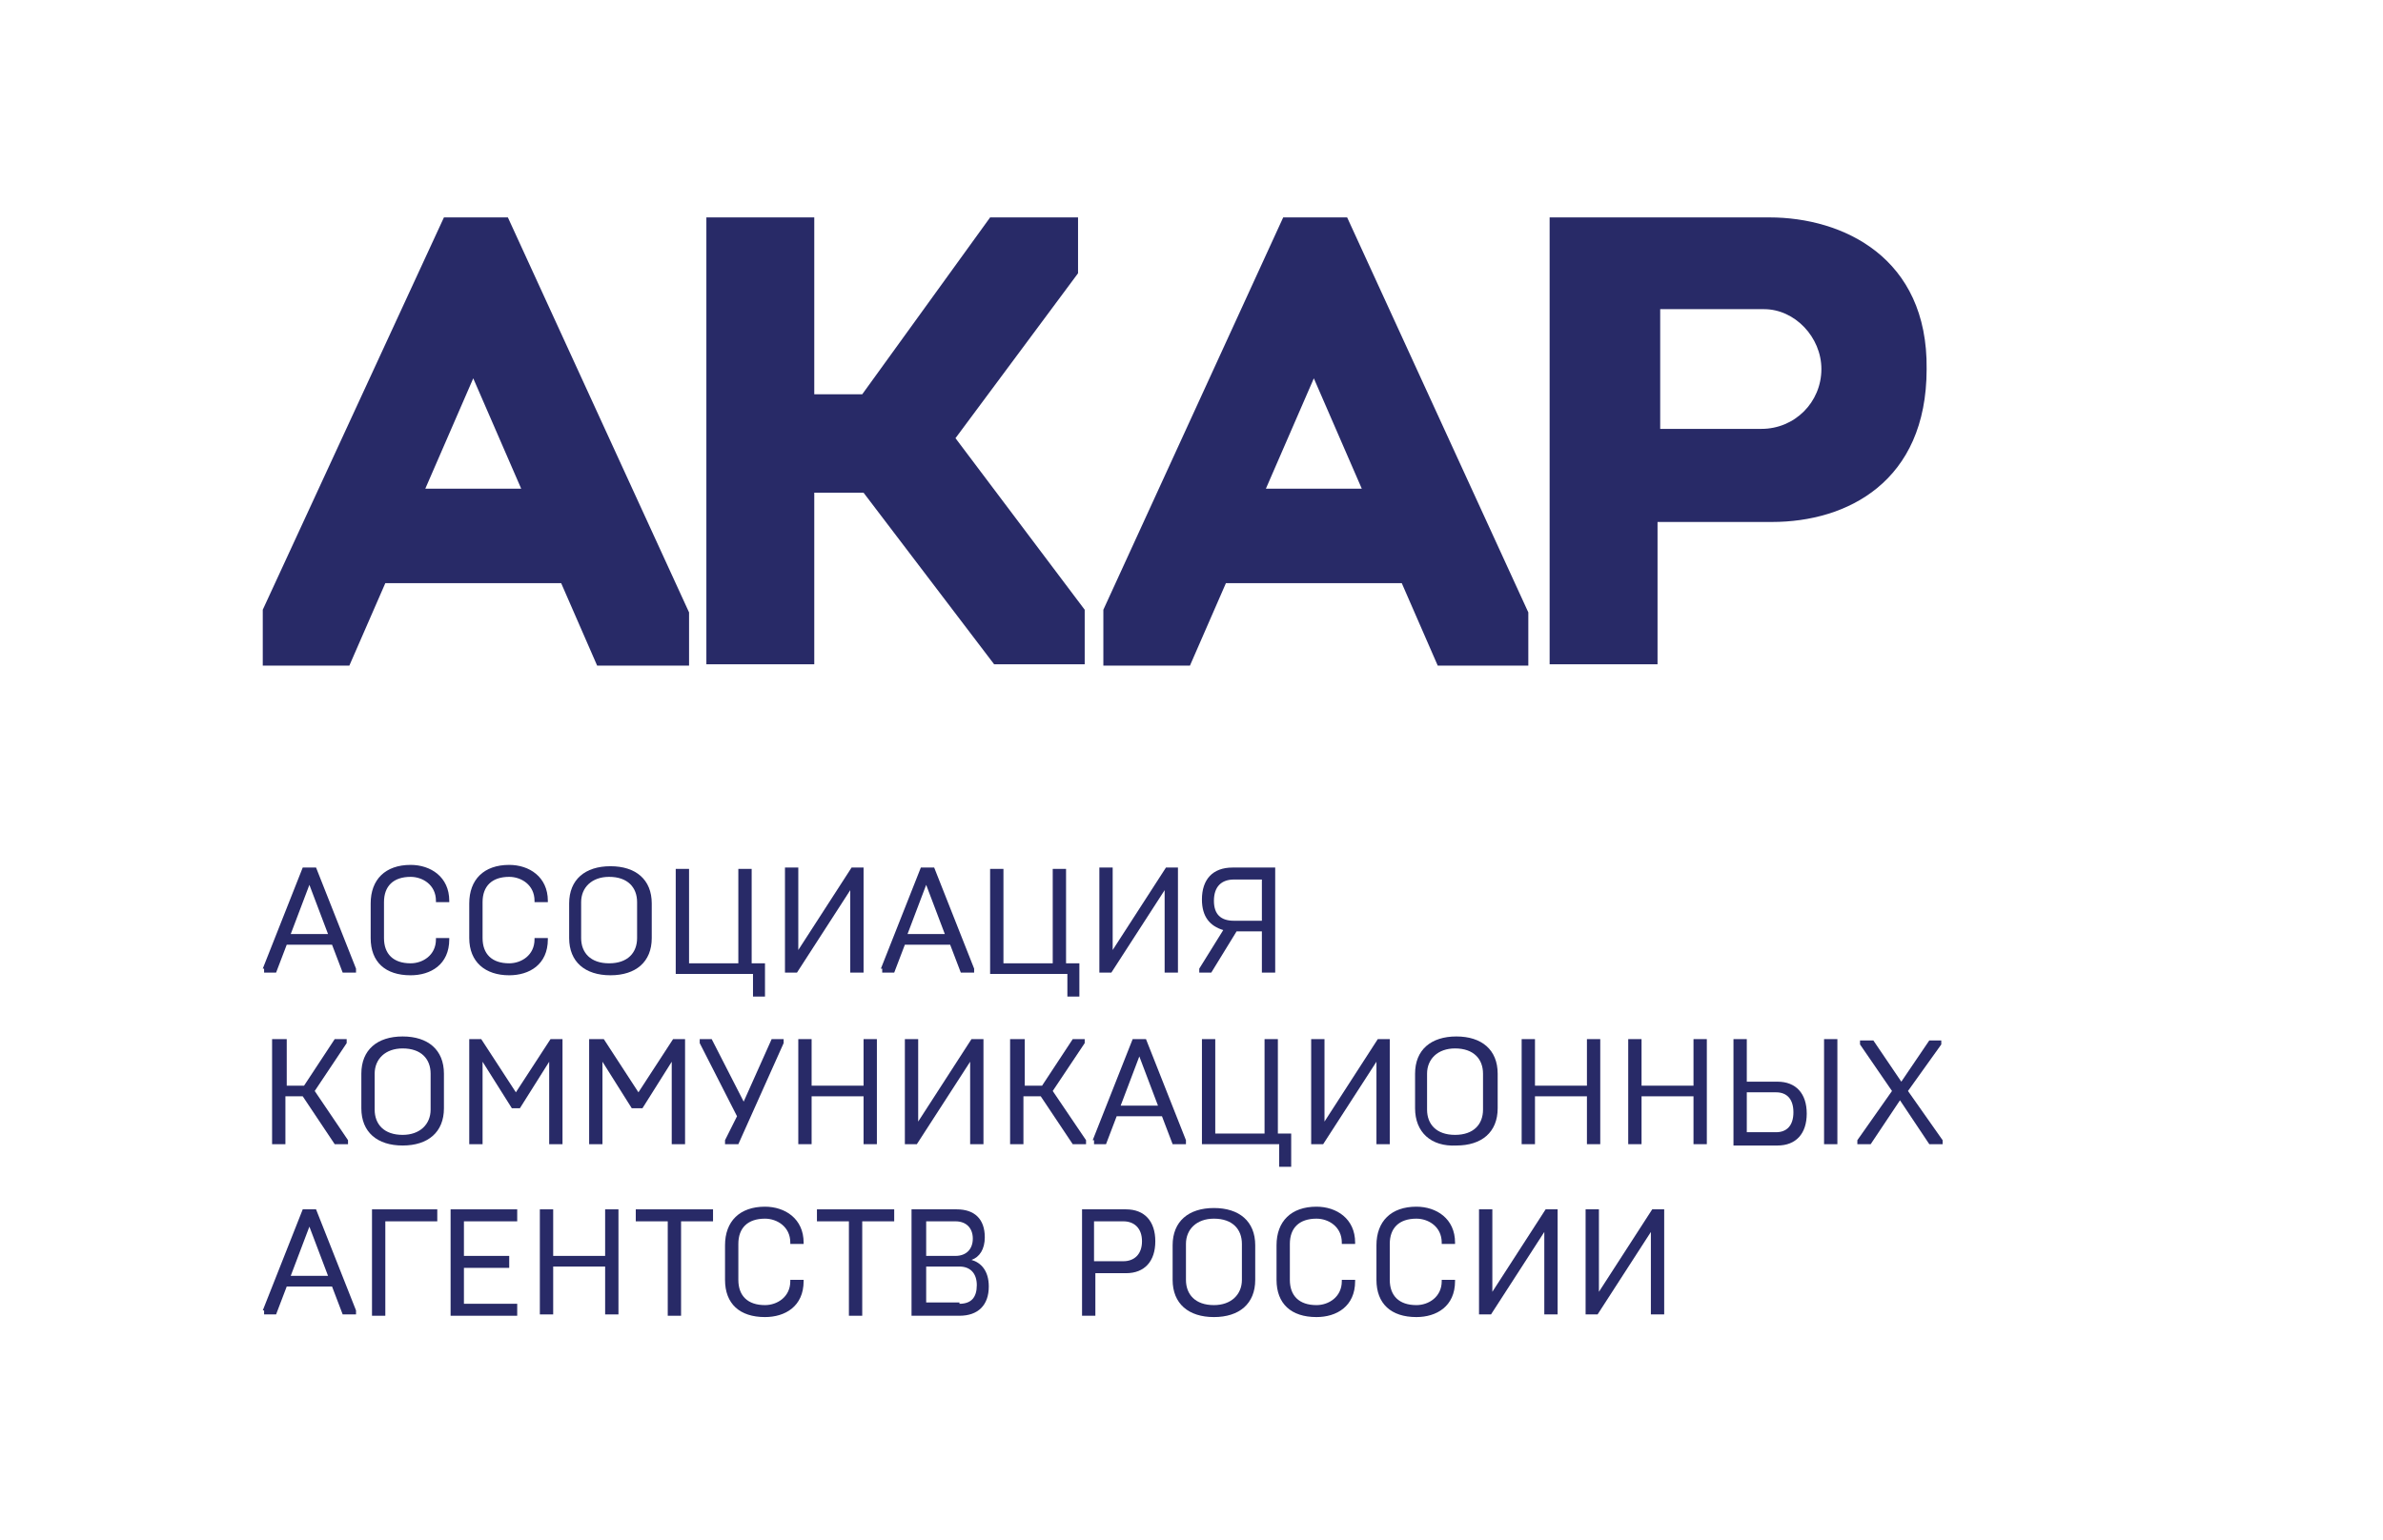<svg width="263" height="170" viewBox="0 0 263 170" fill="none" xmlns="http://www.w3.org/2000/svg">
<path d="M0 0H263V170H0V0Z" fill="white"/>
<path d="M148.678 24H141.621L121.772 67.311V67.457V73.477H131.329L135.299 64.374H154.706L158.675 73.477H168.673V67.604L148.678 24ZM150.295 53.95H139.709L145.002 41.765L150.295 53.95Z" fill="#282A67"/>
<path d="M105.452 48.371L118.978 30.166V24H109.275L95.16 43.526H89.867V24H77.959V73.33H89.867V54.391H95.307L109.716 73.33H109.863H119.713V67.311L105.452 48.371Z" fill="#282A67"/>
<path d="M56.052 24H48.995L29 67.311V67.457V73.477H38.556L42.526 64.374H61.933L65.903 73.477H76.048V67.604L56.052 24ZM46.937 53.95L52.23 41.765L57.523 53.95H46.937Z" fill="#282A67"/>
<path d="M195.284 24H171.025V73.33H182.934V57.621H195.578C203.812 57.621 212.633 53.216 212.633 40.737C212.78 28.404 203.371 24 195.284 24ZM183.081 34.13H194.696C198.078 34.13 201.018 37.213 201.018 40.737C201.018 44.407 198.078 47.344 194.402 47.344H183.228V34.13H183.081Z" fill="#282A67"/>
<path d="M29 106.929L33.411 95.77H34.881L39.292 106.929V107.369H37.821L36.645 104.286H31.646L30.47 107.369H29.147V106.929H29ZM36.204 103.111L34.146 97.679L32.087 103.111H36.204Z" fill="#282A67"/>
<path d="M40.909 103.552V99.735C40.909 97.092 42.526 95.477 45.319 95.477C47.525 95.477 49.583 96.798 49.583 99.441V99.588H48.113V99.441C48.113 97.679 46.643 96.798 45.319 96.798C43.408 96.798 42.379 97.826 42.379 99.588V103.552C42.379 105.314 43.408 106.341 45.319 106.341C46.643 106.341 48.113 105.461 48.113 103.699V103.552H49.583V103.699C49.583 106.488 47.525 107.663 45.319 107.663C42.526 107.663 40.909 106.195 40.909 103.552Z" fill="#282A67"/>
<path d="M51.789 103.552V99.735C51.789 97.092 53.406 95.477 56.199 95.477C58.405 95.477 60.463 96.798 60.463 99.441V99.588H58.993V99.441C58.993 97.679 57.523 96.798 56.199 96.798C54.288 96.798 53.259 97.826 53.259 99.588V103.552C53.259 105.314 54.288 106.341 56.199 106.341C57.523 106.341 58.993 105.461 58.993 103.699V103.552H60.463V103.699C60.463 106.488 58.405 107.663 56.199 107.663C53.553 107.663 51.789 106.195 51.789 103.552Z" fill="#282A67"/>
<path d="M62.815 103.552V99.734C62.815 97.092 64.579 95.624 67.373 95.624C70.166 95.624 71.93 97.092 71.93 99.734V103.552C71.93 106.194 70.166 107.662 67.373 107.662C64.579 107.662 62.815 106.194 62.815 103.552ZM70.313 103.552V99.588C70.313 97.973 69.284 96.798 67.226 96.798C65.314 96.798 64.138 97.973 64.138 99.588V103.552C64.138 105.167 65.167 106.341 67.226 106.341C69.284 106.341 70.313 105.167 70.313 103.552Z" fill="#282A67"/>
<path d="M83.105 107.516H74.577V95.918H76.047V106.341H81.487V95.918H82.957V106.341H84.428V110.012H83.105V107.516Z" fill="#282A67"/>
<path d="M86.634 95.77H88.104V104.873L93.985 95.77H95.308V107.369H93.838V98.266L87.957 107.369H86.634V95.77Z" fill="#282A67"/>
<path d="M97.219 106.929L101.63 95.77H103.1L107.511 106.929V107.369H106.041L104.864 104.286H99.866L98.689 107.369H97.366V106.929H97.219ZM104.276 103.111L102.218 97.679L100.16 103.111H104.276Z" fill="#282A67"/>
<path d="M117.802 107.516H109.274V95.918H110.745V106.341H116.185V95.918H117.655V106.341H119.125V110.012H117.802V107.516Z" fill="#282A67"/>
<path d="M121.331 95.77H122.801V104.873L128.682 95.77H130.005V107.369H128.535V98.266L122.654 107.369H121.331V95.77Z" fill="#282A67"/>
<path d="M132.357 106.929L135.004 102.671C133.534 102.23 132.651 101.203 132.651 99.294C132.651 97.092 133.828 95.77 136.033 95.77H140.738V107.369H139.268V102.818H136.474L133.681 107.369H132.357V106.929ZM139.268 101.643V97.092H136.18C134.857 97.092 133.975 97.826 133.975 99.441C133.975 100.909 134.71 101.643 136.18 101.643H139.268Z" fill="#282A67"/>
<path d="M30.176 114.71H31.646V119.849H33.557L36.939 114.71H38.262V115.15L34.734 120.436L38.409 125.868V126.308H36.939L33.41 121.023H31.499V126.308H30.029V114.71H30.176Z" fill="#282A67"/>
<path d="M39.88 122.345V118.527C39.88 115.885 41.644 114.417 44.438 114.417C47.231 114.417 48.995 115.885 48.995 118.527V122.345C48.995 124.987 47.231 126.455 44.438 126.455C41.644 126.455 39.88 124.987 39.88 122.345ZM47.525 122.491V118.527C47.525 116.912 46.496 115.738 44.438 115.738C42.526 115.738 41.35 116.912 41.35 118.527V122.491C41.35 124.106 42.379 125.281 44.438 125.281C46.349 125.281 47.525 124.106 47.525 122.491Z" fill="#282A67"/>
<path d="M51.642 114.71H53.112L56.935 120.583L60.758 114.71H62.081V126.308H60.611V117.206L57.376 122.344H56.494L53.259 117.206V126.308H51.789V114.71H51.642Z" fill="#282A67"/>
<path d="M65.168 114.71H66.638L70.461 120.583L74.284 114.71H75.607V126.308H74.136V117.206L70.902 122.344H69.726L66.491 117.206V126.308H65.021V114.71H65.168Z" fill="#282A67"/>
<path d="M81.341 123.225L77.224 115.15V114.71H78.547L82.076 121.61L85.163 114.71H86.487V115.15L81.488 126.308H80.018V125.868L81.341 123.225Z" fill="#282A67"/>
<path d="M88.104 114.71H89.574V119.849H95.308V114.71H96.778V126.308H95.308V121.023H89.574V126.308H88.104V114.71Z" fill="#282A67"/>
<path d="M99.866 114.71H101.336V123.813L107.217 114.71H108.54V126.308H107.07V117.206L101.189 126.308H99.866V114.71Z" fill="#282A67"/>
<path d="M111.627 114.71H113.098V119.849H115.009L118.391 114.71H119.714V115.15L116.185 120.436L119.861 125.868V126.308H118.391L114.862 121.023H112.951V126.308H111.48V114.71H111.627Z" fill="#282A67"/>
<path d="M120.596 125.868L125.006 114.71H126.477L130.887 125.868V126.308H129.417L128.241 123.225H123.242L122.066 126.308H120.743V125.868H120.596ZM127.8 122.051L125.742 116.619L123.683 122.051H127.8Z" fill="#282A67"/>
<path d="M141.179 126.308H132.652V114.71H134.122V125.134H139.562V114.71H141.032V125.134H142.502V128.804H141.179V126.308Z" fill="#282A67"/>
<path d="M144.708 114.71H146.178V123.813L152.059 114.71H153.382V126.308H151.912V117.206L146.031 126.308H144.708V114.71Z" fill="#282A67"/>
<path d="M156.175 122.345V118.527C156.175 115.885 157.94 114.417 160.733 114.417C163.526 114.417 165.291 115.885 165.291 118.527V122.345C165.291 124.987 163.526 126.455 160.733 126.455C157.94 126.602 156.175 124.987 156.175 122.345ZM163.674 122.491V118.527C163.674 116.912 162.644 115.738 160.586 115.738C158.675 115.738 157.498 116.912 157.498 118.527V122.491C157.498 124.106 158.528 125.281 160.586 125.281C162.644 125.281 163.674 124.106 163.674 122.491Z" fill="#282A67"/>
<path d="M167.938 114.71H169.408V119.849H175.142V114.71H176.612V126.308H175.142V121.023H169.408V126.308H167.938V114.71Z" fill="#282A67"/>
<path d="M179.699 114.71H181.169V119.849H186.903V114.71H188.374V126.308H186.903V121.023H181.169V126.308H179.699V114.71Z" fill="#282A67"/>
<path d="M191.315 114.71H192.785V119.408H196.167C198.225 119.408 199.401 120.729 199.401 122.932C199.401 125.134 198.225 126.455 196.167 126.455H191.315V114.71ZM196.02 124.987C197.196 124.987 197.931 124.253 197.931 122.785C197.931 121.317 197.196 120.583 196.02 120.583H192.785V124.987H196.02ZM201.313 114.71H202.783V126.308H201.313V114.71Z" fill="#282A67"/>
<path d="M204.987 125.868L208.81 120.435L205.281 115.297V114.856H206.752L209.839 119.408L212.927 114.856H214.25V115.297L210.574 120.435L214.397 125.868V126.308H212.927L209.692 121.463L206.458 126.308H204.987V125.868Z" fill="#282A67"/>
<path d="M29 144.66L33.411 133.502H34.881L39.292 144.66V145.101H37.821L36.645 142.018H31.646L30.47 145.101H29.147V144.66H29ZM36.204 140.843L34.146 135.411L32.087 140.843H36.204Z" fill="#282A67"/>
<path d="M41.203 133.502H48.26V134.824H42.526V145.248H41.056V133.502H41.203Z" fill="#282A67"/>
<path d="M49.877 133.502H57.082V134.824H51.201V138.641H56.2V139.962H51.201V143.926H57.082V145.248H49.73V133.502H49.877Z" fill="#282A67"/>
<path d="M59.581 133.502H61.052V138.641H66.786V133.502H68.256V145.101H66.786V139.816H61.052V145.101H59.581V133.502Z" fill="#282A67"/>
<path d="M80.018 141.283V137.466C80.018 134.823 81.635 133.208 84.428 133.208C86.634 133.208 88.692 134.53 88.692 137.173V137.319H87.222V137.173C87.222 135.411 85.751 134.53 84.428 134.53C82.517 134.53 81.488 135.558 81.488 137.319V141.283C81.488 143.045 82.517 144.073 84.428 144.073C85.751 144.073 87.222 143.192 87.222 141.43V141.283H88.692V141.43C88.692 144.22 86.634 145.394 84.428 145.394C81.635 145.394 80.018 143.926 80.018 141.283Z" fill="#282A67"/>
<path d="M73.696 134.824H70.167V133.502H78.694V134.824H75.166V145.248H73.696V134.824Z" fill="#282A67"/>
<path d="M93.69 134.824H90.162V133.502H98.689V134.824H95.16V145.248H93.69V134.824Z" fill="#282A67"/>
<path d="M100.748 133.502H105.599C107.511 133.502 108.687 134.53 108.687 136.586C108.687 137.907 108.099 138.788 107.217 139.081C108.246 139.375 109.128 140.256 109.128 142.018C109.128 144.073 107.952 145.248 105.893 145.248H100.601V133.502H100.748ZM105.452 138.641C106.629 138.641 107.364 137.907 107.364 136.732C107.364 135.558 106.629 134.824 105.452 134.824H102.218V138.641H105.452ZM105.893 143.926C107.217 143.926 107.805 143.192 107.805 141.871C107.805 140.55 107.07 139.816 105.893 139.816H102.218V143.78H105.893V143.926Z" fill="#282A67"/>
<path d="M119.42 133.502H124.272C126.33 133.502 127.506 134.824 127.506 137.026C127.506 139.228 126.33 140.55 124.272 140.55H120.89V145.248H119.42V133.502ZM123.978 139.228C125.154 139.228 126.036 138.494 126.036 137.026C126.036 135.558 125.154 134.824 123.978 134.824H120.743V139.228H123.978Z" fill="#282A67"/>
<path d="M129.417 141.284V137.466C129.417 134.824 131.182 133.355 133.975 133.355C136.769 133.355 138.533 134.824 138.533 137.466V141.284C138.533 143.926 136.769 145.394 133.975 145.394C131.182 145.394 129.417 143.926 129.417 141.284ZM137.063 141.284V137.319C137.063 135.705 136.034 134.53 133.975 134.53C132.064 134.53 130.888 135.705 130.888 137.319V141.284C130.888 142.898 131.917 144.073 133.975 144.073C135.887 144.073 137.063 142.898 137.063 141.284Z" fill="#282A67"/>
<path d="M140.885 141.283V137.466C140.885 134.823 142.502 133.208 145.295 133.208C147.501 133.208 149.559 134.53 149.559 137.173V137.319H148.089V137.173C148.089 135.411 146.619 134.53 145.295 134.53C143.384 134.53 142.355 135.558 142.355 137.319V141.283C142.355 143.045 143.384 144.073 145.295 144.073C146.619 144.073 148.089 143.192 148.089 141.43V141.283H149.559V141.43C149.559 144.22 147.501 145.394 145.295 145.394C142.502 145.394 140.885 143.926 140.885 141.283Z" fill="#282A67"/>
<path d="M151.912 141.283V137.466C151.912 134.823 153.529 133.208 156.322 133.208C158.528 133.208 160.586 134.53 160.586 137.173V137.319H159.116V137.173C159.116 135.411 157.646 134.53 156.322 134.53C154.411 134.53 153.382 135.558 153.382 137.319V141.283C153.382 143.045 154.411 144.073 156.322 144.073C157.646 144.073 159.116 143.192 159.116 141.43V141.283H160.586V141.43C160.586 144.22 158.528 145.394 156.322 145.394C153.529 145.394 151.912 143.926 151.912 141.283Z" fill="#282A67"/>
<path d="M163.232 133.502H164.703V142.605L170.584 133.502H171.907V145.101H170.437V135.998L164.556 145.101H163.232V133.502Z" fill="#282A67"/>
<path d="M174.995 133.502H176.465V142.605L182.346 133.502H183.669V145.101H182.199V135.998L176.318 145.101H174.995V133.502Z" fill="#282A67"/>
</svg>
